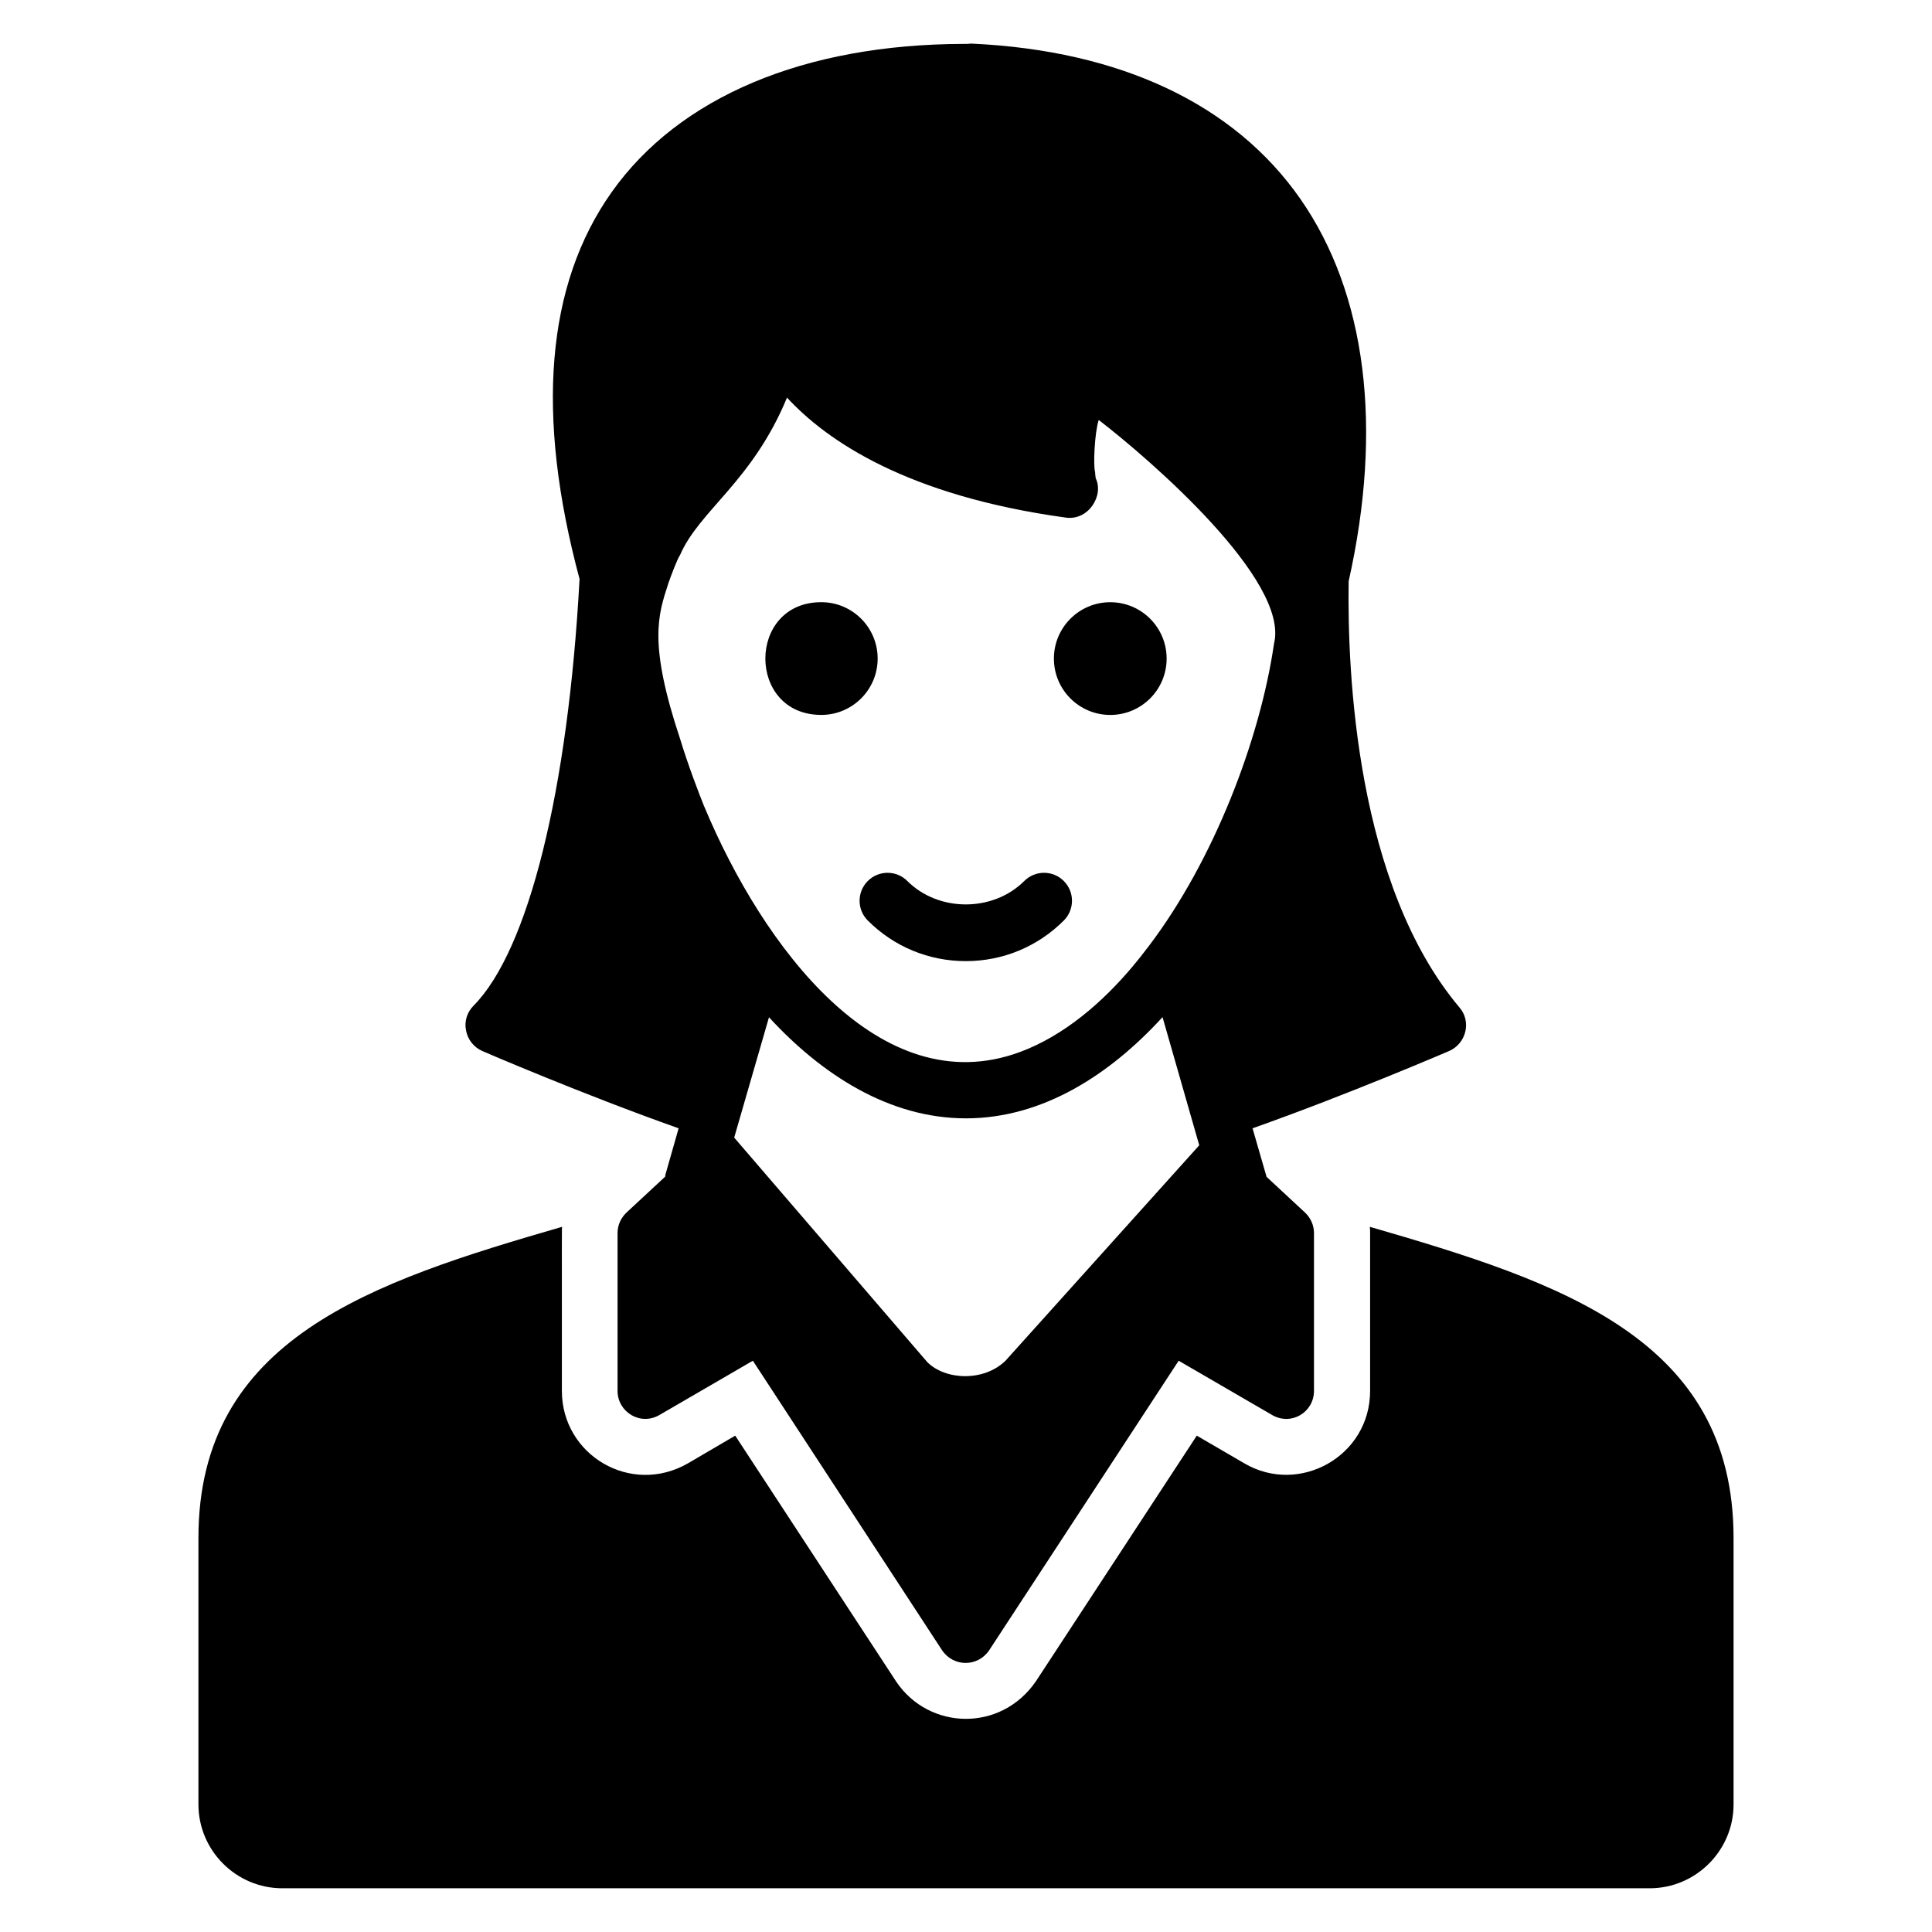 <?xml version="1.0" encoding="UTF-8"?>
<!-- Uploaded to: SVG Repo, www.svgrepo.com, Generator: SVG Repo Mixer Tools -->
<svg fill="#000000" width="800px" height="800px" version="1.1" viewBox="144 144 512 512" xmlns="http://www.w3.org/2000/svg">
 <g>
  <path d="m271.8 422.52c0.273 0.137 26.672 11.516 52.043 20.492-0.215 0.75-3.754 13.172-3.527 12.379-0.039 0.137 0.008 0.277-0.02 0.414l-10.266 9.535c-1.48 1.406-2.371 3.336-2.371 5.41v41.859c0 5.559 6 9.336 11.113 6.371l24.746-14.375 50.16 76.758c3.039 4.445 9.41 4.445 12.449 0l50.234-76.758 24.746 14.375c5.113 2.965 11.113-0.742 11.113-6.371v-41.859c0-2.074-0.891-4-2.371-5.41l-10.191-9.461c-0.215-0.75-3.945-13.656-3.715-12.867 25.379-8.977 51.797-20.363 52.137-20.5 4.5-2.016 5.941-7.816 2.668-11.559-27.34-32.523-29.711-88.609-29.34-112.91 9.113-40.676 4.742-76.164-12.816-101.36-17.484-25.043-47.566-39.266-86.98-41.121-0.371 0-0.816 0-1.184 0.074h-0.965c-42.379 0.074-75.496 14.078-93.352 39.266-17.41 24.598-20.227 58.977-8.52 102.54-3.039 56.16-13.559 98.391-28.078 113.06-1.703 1.703-2.519 4.148-2 6.594 0.434 2.383 2.062 4.457 4.285 5.422zm128.18 17.855c20.438 0 38.262-11.695 52.105-26.824 0.215 0.75 10.367 36.188 9.73 33.961-69.48 77.258-45.32 50.391-50.586 56.25l-0.184 0.199c-0.195 0.199-0.383 0.414-0.559 0.633-5.738 5.613-15.961 5.203-20.766 0.355l-51.152-59.473c0.219-0.762 9.816-33.949 9.223-31.891 13.883 15.105 31.766 26.789 52.188 26.789zm-78.902-141.66c0-0.074 0.074-0.148 0.074-0.223 0.477-1.434 2.527-6.824 3.039-7.336 5.086-11.859 19.184-19.531 28.375-41.785 10.52 11.41 31.785 26.004 73.793 31.785 6.117 0.926 10.262-5.902 8-10.445 0-0.148 0-0.371-0.074-0.594 0-0.297-0.074-0.594-0.074-1.039-0.523-1.562-0.145-10.457 0.965-13.781 13.723 10.57 50.641 42.551 46.453 59.273-3.707 25.43-15.957 57.453-33.191 80.164-0.086 0.117-0.176 0.219-0.266 0.336-1.324 1.766-2.695 3.481-4.066 5.117-7.953 9.449-18.109 18.27-29.785 22.602-37.199 13.746-68.188-28.016-83.613-64.875 0-0.074-0.074-0.148-0.074-0.148-1.418-3.5-4.32-11.086-6.371-17.855-8.488-25.473-5.863-32.926-3.184-41.195z"/>
  <path d="m507.02 469.12c0.074 0.52 0.074 1.113 0.074 1.629v41.859c0 17.312-18.762 27.746-33.34 19.188l-12.594-7.336-42.602 65.051c-9.254 13.559-28.336 13.055-37.043 0.148l-42.676-65.199-12.52 7.336c-15.148 8.703-33.414-2.188-33.414-19.188 0-45.488-0.039-42.703 0.074-43.492-50.609 14.664-96.391 29.625-96.391 82.461v70.609c0 12.227 10.004 22.227 22.227 22.227h362.37c12.227 0 22.227-10.004 22.227-22.227v-70.609c-0.004-52.793-45.613-67.746-96.395-82.457z"/>
  <path d="m361.65 333.46c8.25 0 14.938-6.688 14.938-14.938s-6.688-14.938-14.938-14.938c-19.75 0-19.777 29.875 0 29.875z"/>
  <path d="m453.17 318.53c0 8.25-6.688 14.938-14.938 14.938s-14.938-6.688-14.938-14.938 6.688-14.938 14.938-14.938 14.938 6.688 14.938 14.938"/>
  <path d="m373.97 387.95c6.938 6.938 16.164 10.758 25.977 10.758s19.035-3.82 25.969-10.758c2.894-2.894 2.894-7.586 0-10.477-2.894-2.894-7.582-2.894-10.477 0-8.277 8.277-22.711 8.277-30.988 0-2.894-2.894-7.582-2.894-10.477 0-2.898 2.894-2.898 7.586-0.004 10.477z"/>
 </g>
</svg>